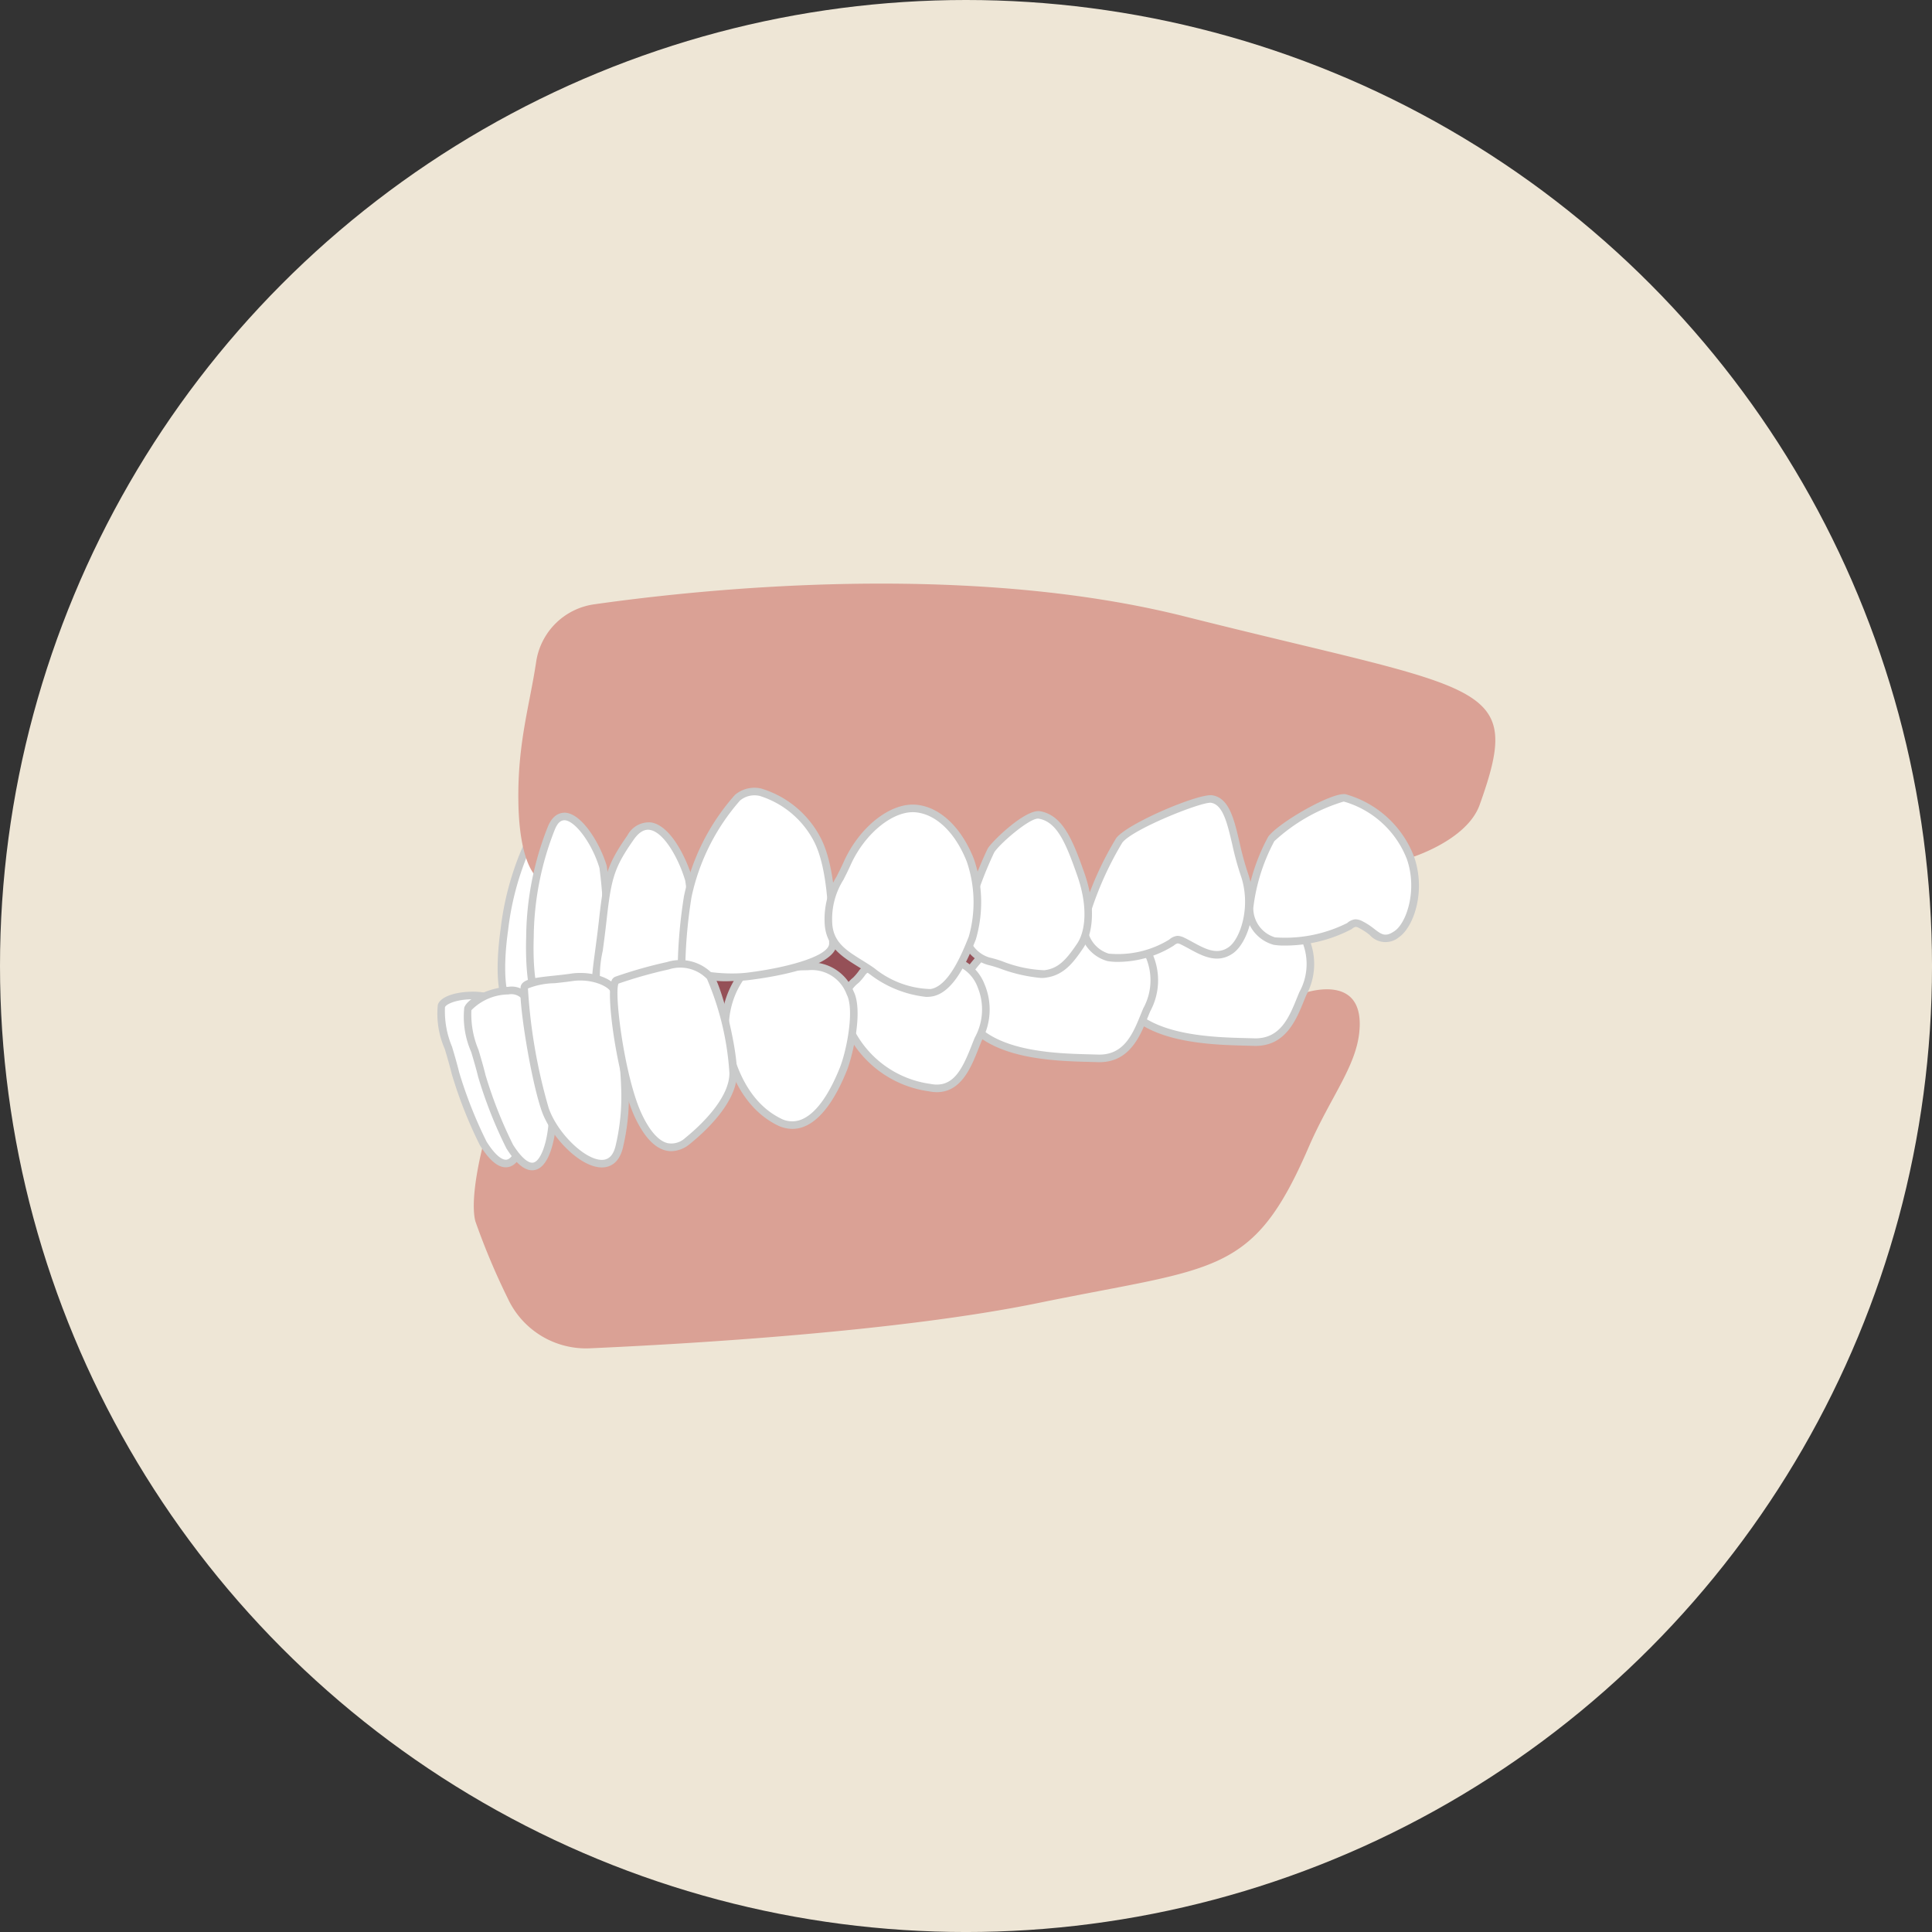 <svg xmlns="http://www.w3.org/2000/svg" viewBox="0 0 127.503 127.503"><rect x="0" y="0" width="127.503" height="127.503" fill="#333333" stroke="none"/><defs><style>.cls-1{fill:#eee6d6;}.cls-2{fill:#955057;}.cls-3{fill:#daa195;}.cls-4{fill:#fff;}.cls-5{fill:#c9caca;}</style></defs><g id="レイヤー_2" data-name="レイヤー 2"><g id="レイヤー_1-2" data-name="レイヤー 1"><circle class="cls-1" cx="63.752" cy="63.752" r="63.752"/><rect class="cls-2" x="38.543" y="52.253" width="46.432" height="21.734"/><path class="cls-3" d="M31.901,75.478s-.937,3.484-.532,5.112a45.925,45.925,0,0,0,2.144,5.101,5.693,5.693,0,0,0,5.415,3.291c6.599-.294,20.393-1.102,29.602-2.992,11.717-2.404,14.138-1.735,17.818-10.243,1.514-3.5,3.305-5.517,3.386-8.014.117-3.584-3.75-2.168-3.75-2.168a268.596,268.596,0,0,0-28.86,1.402C40.919,68.608,31.901,75.478,31.901,75.478Z"/><path class="cls-4" d="M35.433,54.532a18.839,18.839,0,0,0-2.145,6.801c-.407,2.891-.188,5.258.707,5.021s3.228.273,3.69-.751a30.647,30.647,0,0,0,.88-8.18C38.179,55.327,36.514,52.508,35.433,54.532Z"/><path class="cls-5" d="M33.873,66.62a.654.654,0,0,1-.443-.176c-.73-.647-.68-3.083-.389-5.146a19.089,19.089,0,0,1,2.171-6.884h0c.413-.771.901-.868,1.232-.818,1.122.175,2.096,2.309,2.367,3.782a30.081,30.081,0,0,1-.898,8.327c-.377.838-1.605.836-2.698.826a5.345,5.345,0,0,0-1.156.064A.723.723,0,0,1,33.873,66.62ZM35.653,54.65a18.649,18.649,0,0,0-2.118,6.718c-.37,2.627-.166,4.354.227,4.703a.167.167,0,0,0,.169.041,5.75,5.75,0,0,1,1.287-.081c.89.004,1.996.011,2.24-.531a31.001,31.001,0,0,0,.861-8.032c-.299-1.626-1.248-3.268-1.951-3.378-.266-.039-.496.149-.715.561Z"/><path class="cls-3" d="M35.462,57.916s-1.179-.773-1.251-4.954c-.067-3.906.742-6.39,1.176-9.301a4.503,4.503,0,0,1,3.828-3.779C46.538,38.842,63.799,37.059,78.213,40.689c19.916,5.015,22.394,4.18,19.436,12.43-.85,2.369-4.568,3.491-4.568,3.491S82.431,61.613,63.417,61.773,35.462,57.916,35.462,57.916Z"/><path class="cls-4" d="M85.984,65.566a4.137,4.137,0,0,0,.177-3.524,5.968,5.968,0,0,0-4.241-2.415,4.633,4.633,0,0,0-2.536.456c-1.197.531-3.183.323-3.986,1.55-.456.697-2.356,2.178-1.541,4.017,1.394,3.148,6.574,3.048,8.894,3.124C84.855,68.842,85.413,66.91,85.984,65.566Z"/><path class="cls-5" d="M82.859,69.025c-.038,0-.076-.001-.115-.002l-.515-.015c-2.529-.063-7.238-.182-8.601-3.258-.716-1.616.462-2.965,1.166-3.771a5.329,5.329,0,0,0,.395-.483,3.8,3.8,0,0,1,2.692-1.28,6.59,6.59,0,0,0,1.401-.361,4.853,4.853,0,0,1,2.66-.477,6.177,6.177,0,0,1,4.438,2.546,4.293,4.293,0,0,1-.167,3.739h0c-.055.128-.109.262-.164.398C85.54,67.316,84.845,69.025,82.859,69.025Zm-1.449-9.173a4.434,4.434,0,0,0-1.924.459,6.86,6.86,0,0,1-1.513.396,3.411,3.411,0,0,0-2.366,1.062,5.592,5.592,0,0,1-.436.539c-.666.763-1.673,1.915-1.086,3.239C75.32,68.336,79.823,68.448,82.242,68.51l.518.014c.033.001.065.002.098.002,1.651,0,2.224-1.407,2.729-2.652.057-.139.112-.274.167-.405h0a3.83,3.83,0,0,0,.187-3.31,5.715,5.715,0,0,0-4.043-2.282C81.725,59.86,81.564,59.853,81.41,59.853Zm4.574,5.713h0Z"/><path class="cls-4" d="M75.683,66.638a4.137,4.137,0,0,0,.177-3.524A5.968,5.968,0,0,0,71.619,60.699a4.633,4.633,0,0,0-2.536.456c-1.197.531-3.183.323-3.986,1.55-.456.697-2.356,2.178-1.541,4.017,1.394,3.148,6.574,3.048,8.894,3.124C74.554,69.915,75.113,67.982,75.683,66.638Z"/><path class="cls-5" d="M72.558,70.099c-.038,0-.076-.001-.115-.002l-.521-.015c-2.527-.064-7.233-.184-8.595-3.258-.716-1.616.462-2.967,1.166-3.772a5.329,5.329,0,0,0,.395-.483,3.8,3.8,0,0,1,2.691-1.279,6.54,6.54,0,0,0,1.402-.362,4.919,4.919,0,0,1,2.659-.477,6.176,6.176,0,0,1,4.439,2.547,4.293,4.293,0,0,1-.167,3.739h0c-.055.128-.109.262-.164.398C75.239,68.389,74.545,70.099,72.558,70.099ZM71.113,60.925a4.448,4.448,0,0,0-1.928.459,6.932,6.932,0,0,1-1.515.396,3.41,3.41,0,0,0-2.364,1.062,5.477,5.477,0,0,1-.436.538c-.666.764-1.673,1.916-1.086,3.241,1.233,2.786,5.733,2.899,8.15,2.961l.523.015c.033.001.065.002.098.002,1.651,0,2.224-1.407,2.729-2.652.057-.139.112-.274.167-.405h0a3.83,3.83,0,0,0,.187-3.31,5.713,5.713,0,0,0-4.043-2.283C71.425,60.933,71.265,60.925,71.113,60.925Zm4.57,5.714h0Z"/><path class="cls-4" d="M64.565,68.567a4.137,4.137,0,0,0,.177-3.524A2.732,2.732,0,0,0,61.826,63.306c-2.231.051-4.482.21-4.938.907s-1.835,1.425-1.02,3.265A6.898,6.898,0,0,0,61.332,71.775C63.395,72.197,63.994,69.911,64.565,68.567Z"/><path class="cls-5" d="M61.829,72.078a2.761,2.761,0,0,1-.546-.059,7.13,7.13,0,0,1-5.644-4.44,2.501,2.501,0,0,1,.67-3.067,3.588,3.588,0,0,0,.369-.436c.426-.65,1.915-.945,5.142-1.021a2.994,2.994,0,0,1,3.143,1.869,4.295,4.295,0,0,1-.167,3.74h0c-.067.158-.135.329-.205.507C64.1,70.417,63.445,72.078,61.829,72.078Zm.146-8.524c-.047,0-.094.001-.143.002-1.059.024-4.279.1-4.735.794a4.032,4.032,0,0,1-.421.503,2.01,2.01,0,0,0-.579,2.523,6.674,6.674,0,0,0,5.286,4.153c1.498.31,2.103-.913,2.743-2.54.071-.183.141-.357.209-.52h0a3.835,3.835,0,0,0,.187-3.311A2.451,2.451,0,0,0,61.974,63.554Zm2.591,5.014h0Z"/><path class="cls-4" d="M55.659,70.552c.448-1.122,1.026-3.93.443-5.033a2.732,2.732,0,0,0-2.916-1.736c-2.231.051-3.905.089-4.361.787a5.733,5.733,0,0,0-.868,4.292c.431,1.965,1.382,4.133,3.424,5.159C53.183,74.927,54.664,73.044,55.659,70.552Z"/><path class="cls-5" d="M52.293,74.502a2.27,2.27,0,0,1-1.024-.258c-1.755-.884-2.984-2.727-3.556-5.33a6.016,6.016,0,0,1,.903-4.481c.527-.807,2.217-.846,4.557-.9A3.009,3.009,0,0,1,56.323,65.402c.665,1.258-.04,4.26-.432,5.243h0c-.566,1.416-1.521,3.211-2.855,3.717A2.066,2.066,0,0,1,52.293,74.502Zm1.041-10.472c-.047,0-.095.001-.143.002-2.028.047-3.773.088-4.157.674a5.513,5.513,0,0,0-.833,4.101c.375,1.71,1.251,3.963,3.292,4.99a1.615,1.615,0,0,0,1.365.099c.923-.351,1.811-1.538,2.568-3.436h0c.456-1.142.975-3.841.455-4.823A2.453,2.453,0,0,0,53.334,64.03Zm2.325,6.522h0Z"/><path class="cls-4" d="M36.378,54.672a19.894,19.894,0,0,0-1.404,7.18c-.095,2.918.375,5.059,1.24,4.727s3.239-.074,3.589-1.142a30.648,30.648,0,0,0-.001-8.227C39.194,55.169,37.237,52.544,36.378,54.672Z"/><path class="cls-5" d="M36.041,66.864a.686.686,0,0,1-.402-.134c-.974-.694-.945-3.915-.914-4.886a20.13,20.13,0,0,1,1.422-7.267h0c.327-.81.79-.938,1.138-.945,1.135.055,2.33,2.072,2.757,3.508a30.076,30.076,0,0,1-.001,8.376c-.285.872-1.511.998-2.592,1.108a5.409,5.409,0,0,0-1.145.188A.729.729,0,0,1,36.041,66.864Zm.568-12.099h0a19.687,19.687,0,0,0-1.385,7.095c-.087,2.659.304,4.178.704,4.463a.188.188,0,0,0,.195.023,5.612,5.612,0,0,1,1.273-.219c.884-.091,1.983-.203,2.168-.768a30.998,30.998,0,0,0-.003-8.077c-.472-1.586-1.591-3.117-2.302-3.15C36.983,54.13,36.784,54.334,36.609,54.766Z"/><path class="cls-4" d="M41.614,55.273c-1.317,1.88-1.52,2.62-1.842,5.522-.347,3.125-.835,4.975.03,4.643s5.172-.056,5.521-1.123a17.725,17.725,0,0,0,.137-6.267C44.853,56.005,43.123,53.119,41.614,55.273Z"/><path class="cls-5" d="M39.625,65.727a.48.48,0,0,1-.302-.102c-.391-.31-.273-1.189-.039-2.942.075-.565.161-1.208.24-1.915.319-2.883.518-3.686,1.885-5.639h0a1.6,1.6,0,0,1,1.562-.852c1.354.22,2.377,2.516,2.729,3.699a17.671,17.671,0,0,1-.139,6.416c-.263.804-1.805.959-3.955,1.091a8.889,8.889,0,0,0-1.714.188A.746.746,0,0,1,39.625,65.727Zm.01-.493h0ZM41.819,55.416h0c-1.31,1.869-1.485,2.585-1.799,5.406-.078.712-.165,1.357-.241,1.927a7.487,7.487,0,0,0-.147,2.481c.003-.004.029-.006.082-.025a8.305,8.305,0,0,1,1.862-.221c1.246-.076,3.333-.204,3.511-.748a17.698,17.698,0,0,0,.135-6.117c-.45-1.513-1.42-3.2-2.33-3.349C42.523,54.705,42.161,54.927,41.819,55.416Z"/><path class="cls-4" d="M48.672,52.646a14.428,14.428,0,0,0-3.282,6.528,33.662,33.662,0,0,0-.411,4.48c.015.635,2.734.988,4.415.778s5.605-.908,5.576-2.178-.008-4.933-1.054-6.887S50.144,51.362,48.672,52.646Z"/><path class="cls-5" d="M48.3,64.744a6.523,6.523,0,0,1-3.354-.672.56.56,0,0,1-.218-.413,32.686,32.686,0,0,1,.412-4.518,14.519,14.519,0,0,1,3.366-6.685h0a1.985,1.985,0,0,1,1.729-.417,6.528,6.528,0,0,1,3.9,3.209c.993,1.855,1.05,5.103,1.076,6.663l.007.336c.034,1.538-4.041,2.214-5.795,2.433A9.377,9.377,0,0,1,48.3,64.744Zm.535-11.91a14.117,14.117,0,0,0-3.198,6.372,32.215,32.215,0,0,0-.408,4.441c.116.339,2.397.755,4.134.537,2.677-.334,5.376-1.103,5.357-1.925l-.007-.339c-.024-1.402-.081-4.687-1.018-6.436a6.068,6.068,0,0,0-3.549-2.954,1.503,1.503,0,0,0-1.312.303Z"/><path class="cls-4" d="M79.982,52.735c-.736-.13-5.454,1.831-6.12,2.735a21.532,21.532,0,0,0-2.365,5.526A2.251,2.251,0,0,0,73.134,63.181a6.684,6.684,0,0,0,4.182-.975.553.553,0,0,1,.743-.093c1.003.487,2.083,1.362,3.171.598.865-.608,1.642-2.871.885-5.027C81.357,55.527,81.331,52.972,79.982,52.735Z"/><path class="cls-5" d="M73.763,63.48a3.886,3.886,0,0,1-.673-.053,2.508,2.508,0,0,1-1.845-2.434,21.571,21.571,0,0,1,2.414-5.672c.718-.976,5.489-2.995,6.365-2.833,1.098.193,1.416,1.551,1.783,3.121a19.266,19.266,0,0,0,.543,1.991c.807,2.299-.025,4.645-.978,5.314-1.026.72-2.025.176-2.904-.305-.176-.096-.349-.19-.52-.273a.654.654,0,0,0-.228-.077.588.588,0,0,0-.252.143A6.973,6.973,0,0,1,73.763,63.48Zm6.118-10.503c-.775,0-5.18,1.772-5.819,2.642a21.844,21.844,0,0,0-2.316,5.379,2.014,2.014,0,0,0,1.431,1.938,6.469,6.469,0,0,0,3.985-.927.973.973,0,0,1,.536-.248,1.114,1.114,0,0,1,.471.128c.178.086.357.185.54.284.826.45,1.605.878,2.378.334.784-.552,1.5-2.724.792-4.739a19.665,19.665,0,0,1-.557-2.043c-.328-1.398-.61-2.606-1.385-2.743h0A.311.311,0,0,0,79.882,52.977Z"/><path class="cls-4" d="M88.76,52.661c-.736-.13-4.196,1.802-4.862,2.706a12.697,12.697,0,0,0-1.436,4.554,2.251,2.251,0,0,0,1.638,2.185,9.233,9.233,0,0,0,4.96-.993.553.553,0,0,1,.743-.093c1.003.487,1.306,1.38,2.393.616.865-.608,1.642-2.871.885-5.027A6.563,6.563,0,0,0,88.76,52.661Z"/><path class="cls-5" d="M84.743,62.403a4.017,4.017,0,0,1-.687-.05A2.509,2.509,0,0,1,82.212,59.92,12.926,12.926,0,0,1,83.696,55.219c.682-.927,4.206-2.955,5.107-2.804a6.797,6.797,0,0,1,4.514,4.111c.807,2.301-.025,4.646-.979,5.315a1.39,1.39,0,0,1-1.947-.14,4.092,4.092,0,0,0-.698-.457.622.622,0,0,0-.219-.077l-.007.001a.566.566,0,0,0-.254.143A9.471,9.471,0,0,1,84.743,62.403Zm3.919-9.5a11.746,11.746,0,0,0-4.563,2.612,12.403,12.403,0,0,0-1.387,4.408,2.014,2.014,0,0,0,1.432,1.938,9.128,9.128,0,0,0,4.763-.944.963.963,0,0,1,.536-.248,1.029,1.029,0,0,1,.47.127,4.52,4.52,0,0,1,.782.508c.492.376.738.562,1.357.129.785-.552,1.502-2.723.793-4.74a6.337,6.337,0,0,0-4.128-3.785h-.001A.295.295,0,0,0,88.662,52.903Z"/><path class="cls-4" d="M68.595,53.782c-.736-.13-2.842,1.775-3.195,2.345a25.308,25.308,0,0,0-1.788,5.122,2.251,2.251,0,0,0,1.638,2.185c.552.097,2.649.975,3.7.844s1.62-.791,2.349-1.874c.59-.876.782-2.57.024-4.727S69.944,54.02,68.595,53.782Z"/><path class="cls-5" d="M68.717,64.542a10.304,10.304,0,0,1-2.726-.627,8.096,8.096,0,0,0-.786-.234A2.508,2.508,0,0,1,63.361,61.247a25.14,25.14,0,0,1,1.826-5.252c.325-.524,2.499-2.612,3.451-2.459h.001c1.478.261,2.142,1.847,2.919,4.059.829,2.36.517,4.104-.053,4.949-.694,1.031-1.321,1.832-2.525,1.982A2.052,2.052,0,0,1,68.717,64.542Zm-.213-10.518c-.612,0-2.544,1.672-2.892,2.234A25.43,25.43,0,0,0,63.861,61.252a2.013,2.013,0,0,0,1.432,1.937,7.813,7.813,0,0,1,.854.251,8.422,8.422,0,0,0,2.771.591c.914-.114,1.429-.66,2.174-1.766.501-.744.763-2.318-.006-4.504-.742-2.115-1.32-3.518-2.533-3.732h0A.257.257,0,0,0,68.505,54.024Z"/><path class="cls-4" d="M64.168,61.905a8.447,8.447,0,0,0-.131-5.133c-.7-1.767-1.955-3.253-3.571-3.412s-3.583,1.452-4.558,3.622c-.704,1.566-1.332,2.221-1.233,3.971s1.623,2.248,2.886,3.149a6.325,6.325,0,0,0,3.879,1.417C62.728,65.33,63.582,63.366,64.168,61.905Z"/><path class="cls-5" d="M61.127,65.791a7.392,7.392,0,0,1-3.712-1.486c-.259-.185-.53-.353-.797-.518-1.036-.643-2.107-1.307-2.193-2.82a5.38,5.38,0,0,1,.792-3.132c.146-.286.302-.597.464-.955,1.039-2.314,3.096-3.939,4.81-3.769,1.542.151,2.955,1.485,3.779,3.569a8.732,8.732,0,0,1,.131,5.317h0c-.497,1.24-1.422,3.548-2.924,3.769A2.396,2.396,0,0,1,61.127,65.791Zm-.882-12.191c-1.441,0-3.21,1.483-4.108,3.485-.165.366-.325.684-.474.977a4.844,4.844,0,0,0-.738,2.878c.07,1.253.944,1.795,1.957,2.423.275.171.556.345.824.536a6.138,6.138,0,0,0,3.698,1.374c1.217-.18,2.104-2.396,2.531-3.46h0a8.294,8.294,0,0,0-.131-4.948c-.754-1.906-2.012-3.123-3.363-3.255A1.862,1.862,0,0,0,60.245,53.6Z"/><path class="cls-4" d="M31.901,75.478a29.191,29.191,0,0,1-1.845-4.662c-.45-1.857-1.212-3.641-.923-4.432s3.566-1.102,4.111.216,1.617,5.955,1.439,7.591S33.727,78.356,31.901,75.478Z"/><path class="cls-5" d="M33.375,77.037c-.525,0-1.078-.469-1.686-1.426a.166.166,0,0,1-.013-.022,29.082,29.082,0,0,1-1.864-4.715c-.136-.562-.3-1.113-.458-1.646a5.742,5.742,0,0,1-.457-2.931c.204-.558,1.227-.827,2.149-.847,1.237-.045,2.145.367,2.429,1.053.57,1.381,1.636,6.061,1.457,7.714-.065.597-.354,2.563-1.357,2.797A.925.925,0,0,1,33.375,77.037Zm-1.257-1.683c.531.834,1.009,1.247,1.344,1.173.433-.101.833-1.073.974-2.364.168-1.557-.882-6.159-1.423-7.468-.238-.575-1.212-.767-1.955-.744-.974.021-1.617.319-1.69.519a6.022,6.022,0,0,0,.467,2.616c.16.539.325,1.096.465,1.671A28.984,28.984,0,0,0,32.118,75.355Z"/><path class="cls-4" d="M33.644,75.674a29.193,29.193,0,0,1-1.845-4.662c-.45-1.857-1.212-3.641-.923-4.432s3.375-1.913,3.921-.595,1.807,6.767,1.63,8.402S35.47,78.552,33.644,75.674Z"/><path class="cls-5" d="M35.118,77.233c-.525,0-1.078-.469-1.686-1.426a.167.167,0,0,1-.013-.022,29.017,29.017,0,0,1-1.863-4.715c-.136-.561-.3-1.111-.458-1.643a5.758,5.758,0,0,1-.458-2.934c.255-.696,1.835-1.344,2.901-1.366a1.398,1.398,0,0,1,1.486.761c.575,1.39,1.824,6.884,1.647,8.525-.065.597-.354,2.563-1.357,2.797A.925.925,0,0,1,35.118,77.233ZM33.861,75.551c.531.834,1.01,1.248,1.344,1.173.433-.101.833-1.073.974-2.364.167-1.545-1.066-6.959-1.613-8.279a.952.952,0,0,0-1.014-.452,3.472,3.472,0,0,0-2.441,1.038,6.022,6.022,0,0,0,.468,2.619c.16.537.325,1.094.465,1.668A28.913,28.913,0,0,0,33.861,75.551Z"/><path class="cls-4" d="M40.858,75.721a14.145,14.145,0,0,0,.38-4.044c-.038-1.673-.559-5.654-.679-6.231s-1.464-1.147-2.834-.944-2.927.215-3.111.627a33.076,33.076,0,0,0,1.356,8.064C36.776,75.556,40.168,78.377,40.858,75.721Z"/><path class="cls-5" d="M39.719,77.045c-1.46,0-3.399-2.052-3.985-3.771-.771-2.265-1.596-7.693-1.348-8.248.183-.409.864-.499,2.155-.635.374-.039.768-.081,1.146-.137,1.418-.211,2.951.356,3.115,1.141.128.612.646,4.615.685,6.276a14.436,14.436,0,0,1-.388,4.112h0c-.263,1.011-.865,1.243-1.324,1.261ZM38.299,64.709a3.621,3.621,0,0,0-.536.039c-.387.058-.787.1-1.168.14a4.991,4.991,0,0,0-1.753.345,35.739,35.739,0,0,0,1.365,7.879c.565,1.659,2.388,3.434,3.513,3.434.013,0,.025,0,.038-.001.427-.016.708-.306.858-.886h0a13.985,13.985,0,0,0,.372-3.976c-.037-1.639-.548-5.583-.675-6.186C40.248,65.183,39.381,64.709,38.299,64.709Zm2.56,11.012h0Z"/><path class="cls-4" d="M45.378,75.295c.804-.647,3.011-2.58,3.01-4.469a18.468,18.468,0,0,0-1.541-6.383,2.73,2.73,0,0,0-2.764-.71,29.511,29.511,0,0,0-3.392.961c-.596.228.299,6.494,1.428,8.915S44.471,76.024,45.378,75.295Z"/><path class="cls-5" d="M44.307,75.972a1.57,1.57,0,0,1-.355-.041c-.764-.177-1.457-.923-2.06-2.216-1.086-2.329-1.947-7.966-1.533-8.99a.441.441,0,0,1,.242-.264,29.596,29.596,0,0,1,3.427-.972,2.944,2.944,0,0,1,3.006.788c.538.611,1.604,4.694,1.604,6.549,0,1.958-2.171,3.914-3.104,4.664A1.965,1.965,0,0,1,44.307,75.972ZM40.821,64.912c-.308.618.401,6.182,1.524,8.592.527,1.13,1.122,1.801,1.72,1.94a1.34,1.34,0,0,0,1.155-.344l.001-.001c.684-.55,2.917-2.482,2.917-4.273a18.718,18.718,0,0,0-1.479-6.219,2.456,2.456,0,0,0-2.521-.63A30.031,30.031,0,0,0,40.821,64.912Z"/></g></g></svg>